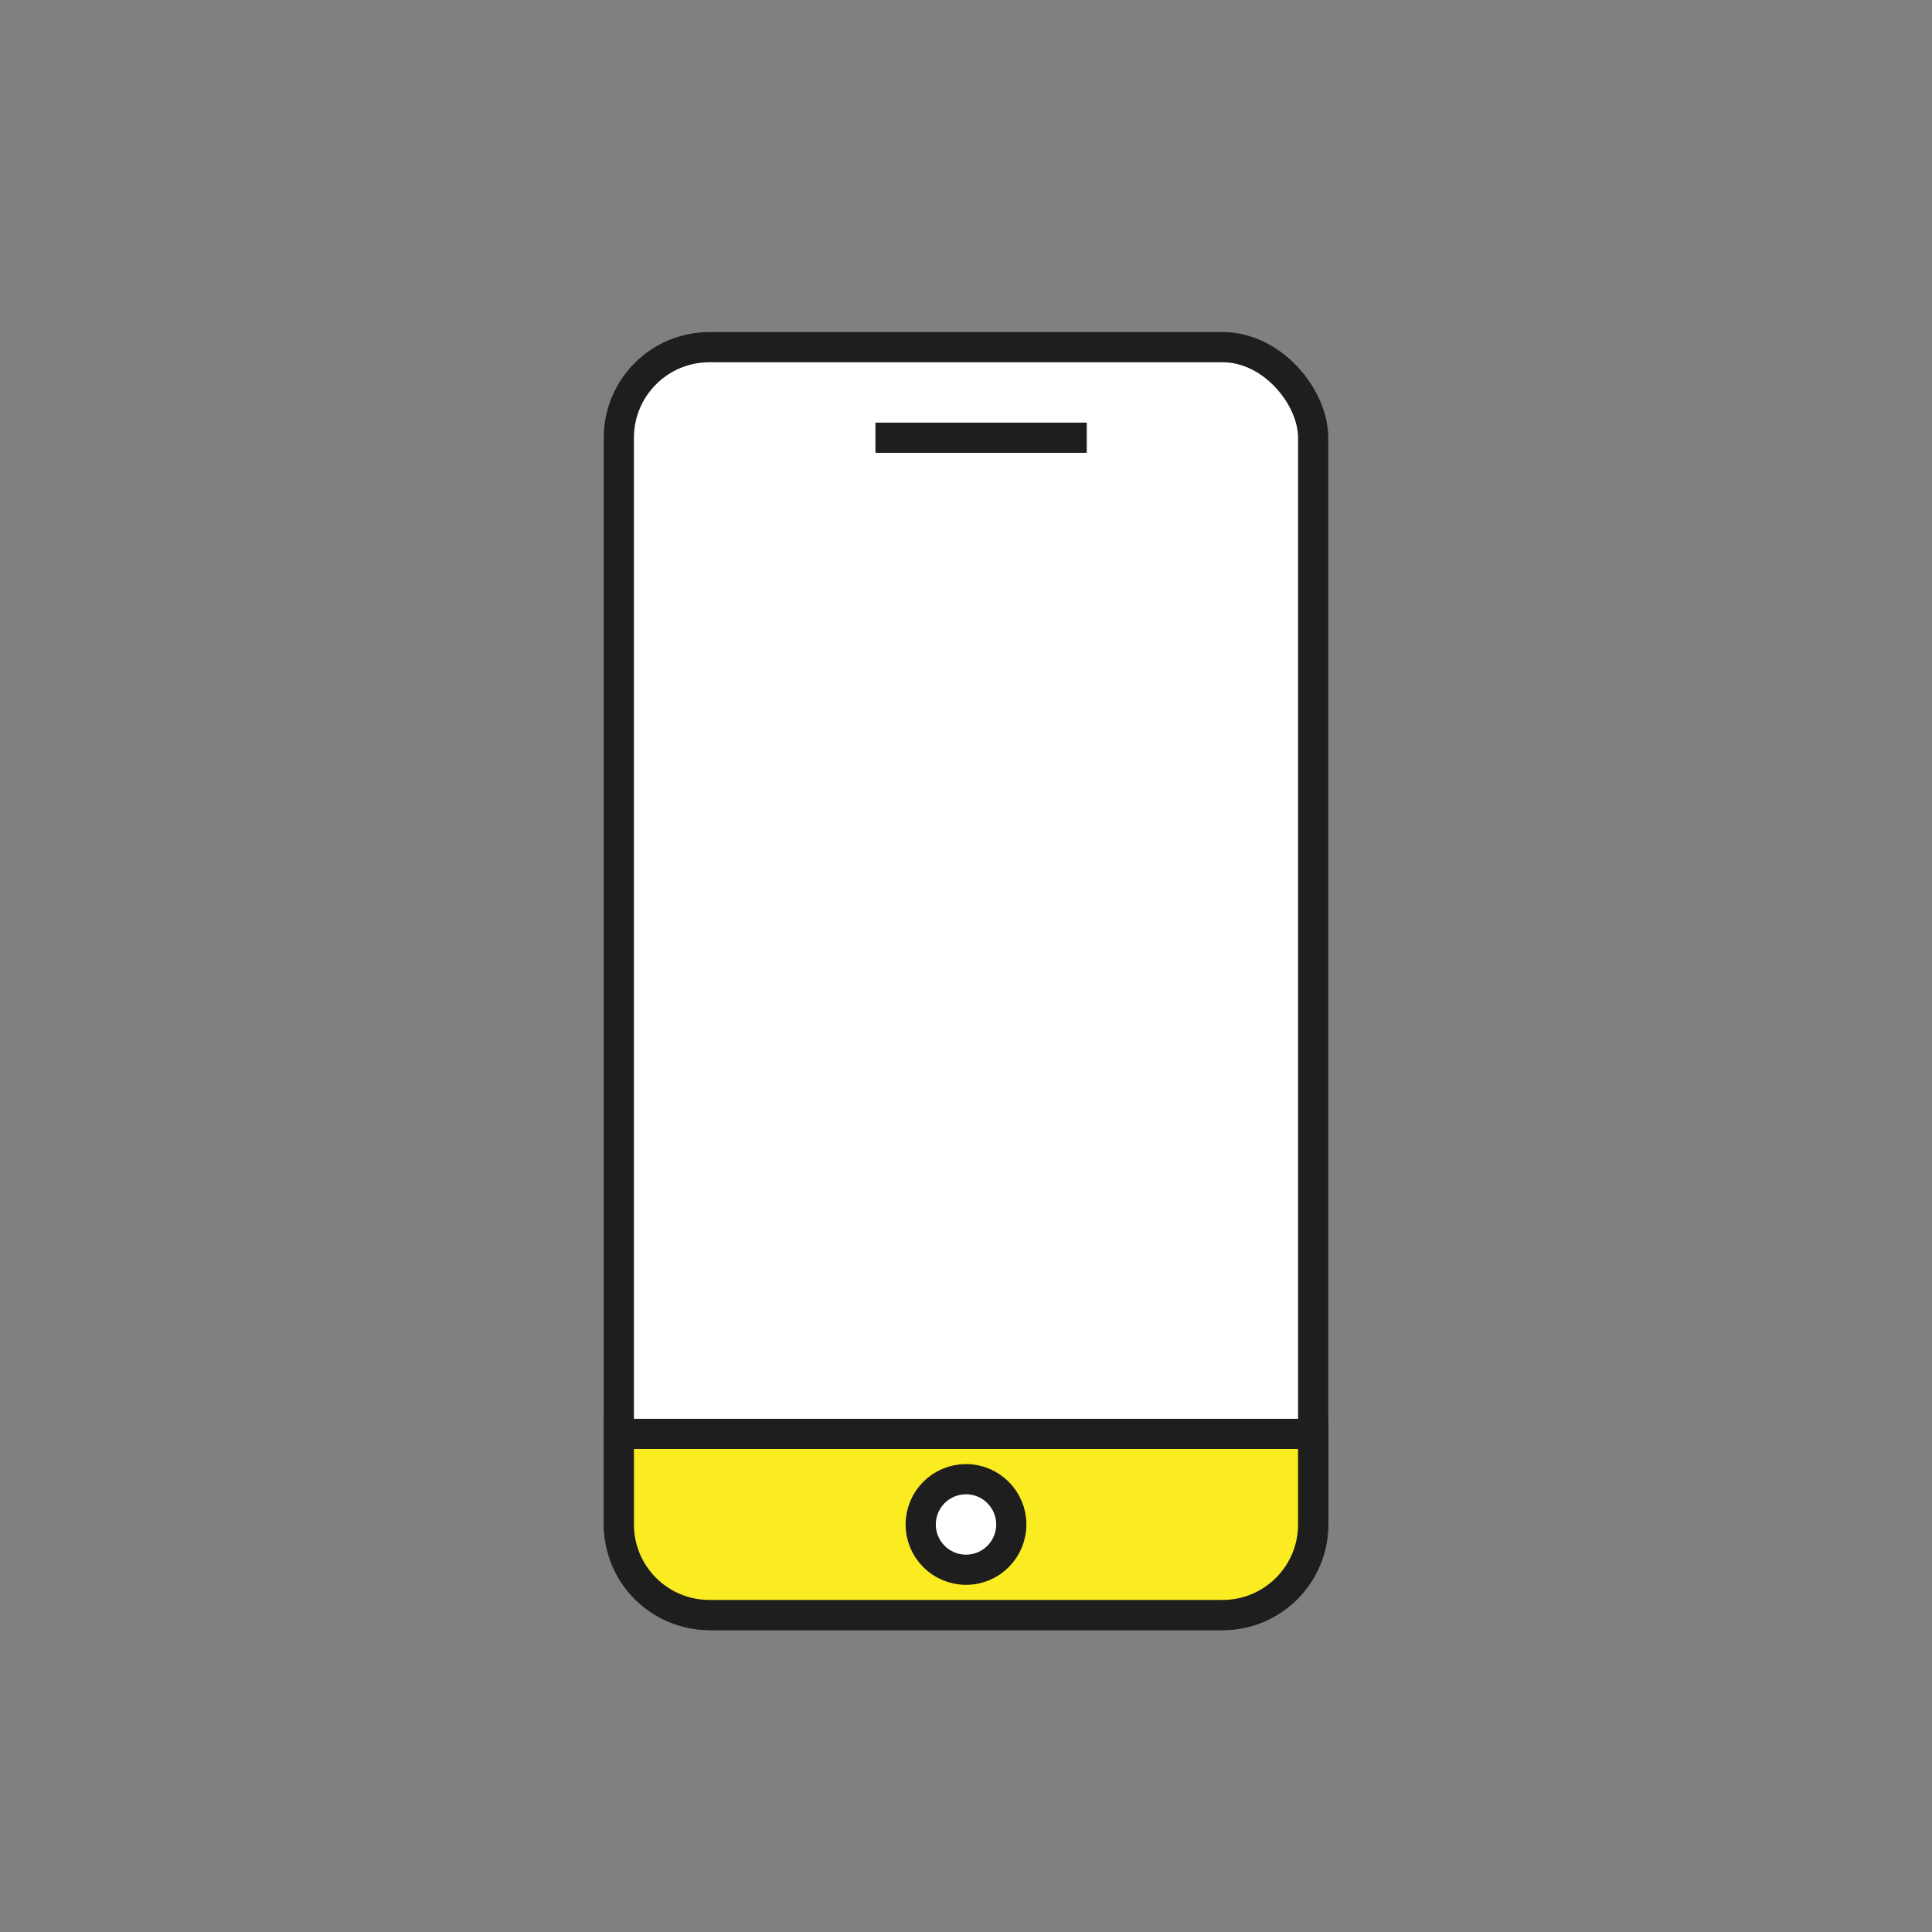 <?xml version="1.0" encoding="UTF-8"?>
<svg width="64px" height="64px" viewBox="0 0 64 64" version="1.1" xmlns="http://www.w3.org/2000/svg" xmlns:xlink="http://www.w3.org/1999/xlink">
    <rect x="0" y="0" width="64" height="64" fill="#808080" stroke="none"/>
    <title>Mobile64</title>
    <g id="Mobile64" stroke="none" stroke-width="1" fill="none" fill-rule="evenodd">
        <g id="Mobile">
            <g id="Pictogram" transform="translate(20, 11)" stroke="#1E1E1E">
                <rect id="Rectangle" fill="#FFFFFF" x="0.5" y="0.5" width="23" height="42" rx="3"></rect>
                <path d="M0.5,36.5 L23.5,36.5 L23.5,39.5 C23.5,41.157 22.157,42.5 20.5,42.5 L3.5,42.5 C1.843,42.5 0.5,41.157 0.5,39.5 L0.5,36.5 L0.5,36.5 Z" id="Rectangle" fill="#FAEC20"></path>
                <circle id="Keyhole" fill="#FFFFFF" cx="12" cy="39.5" r="1.5"></circle>
                <line x1="9" y1="3.5" x2="16" y2="3.5" id="Line" fill="#FAEC20"></line>
            </g>
            <rect id="Bounding-Box" x="0" y="0" width="64" height="64"></rect>
        </g>
    </g>
</svg>